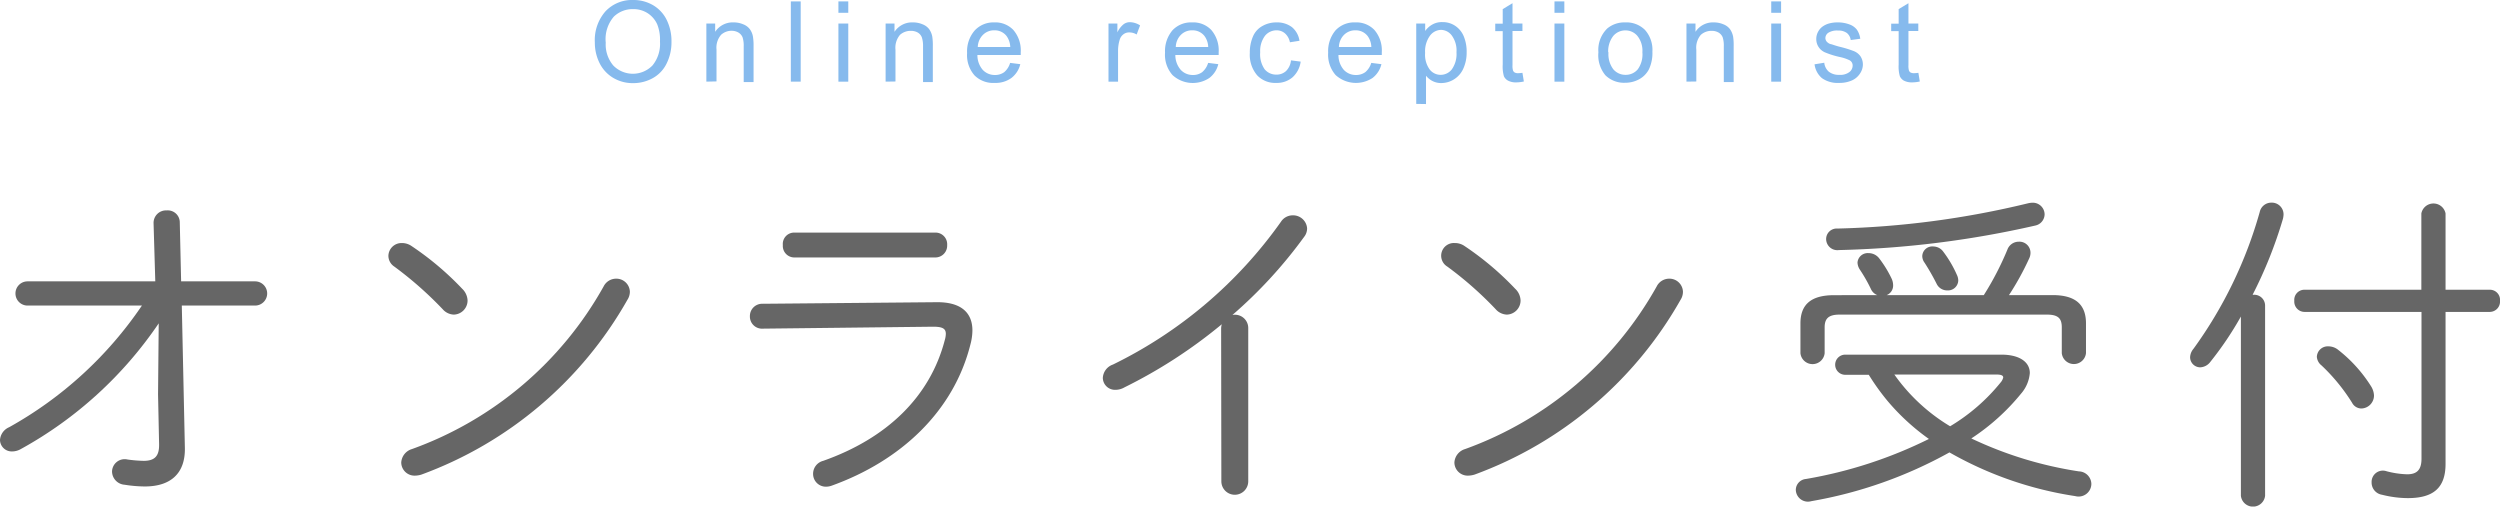 <svg xmlns="http://www.w3.org/2000/svg" viewBox="0 0 334.71 67.82"><g id="レイヤー_2" data-name="レイヤー 2"><g id="レイヤー_1-2" data-name="レイヤー 1"><path d="M3.69,40.91a1.62,1.62,0,0,1,0-3.24h17.1l-.23-7.79a1.67,1.67,0,0,1,1.76-1.71,1.61,1.61,0,0,1,1.75,1.62l.18,7.88h9.9a1.62,1.62,0,1,1,0,3.24H24.34l.41,19c.09,3.51-1.94,5.22-5.36,5.22a17.68,17.68,0,0,1-2.7-.23A1.81,1.81,0,0,1,15,63.14a1.69,1.69,0,0,1,2.07-1.62,18.14,18.14,0,0,0,2.16.18c1.48,0,2.11-.63,2.07-2.25l-.14-6.66.09-9.5A53.37,53.37,0,0,1,2.79,60.12a2.35,2.35,0,0,1-1.17.32A1.57,1.57,0,0,1,0,58.91,2,2,0,0,1,1.22,57.2,52,52,0,0,0,19,40.91Z" fill="#666"/><path d="M61.88,38.66a2.3,2.3,0,0,1,.72,1.57,1.89,1.89,0,0,1-1.85,1.89,2.07,2.07,0,0,1-1.48-.72,49.3,49.3,0,0,0-6.48-5.71A1.73,1.73,0,0,1,52,34.25a1.76,1.76,0,0,1,1.8-1.71,2.23,2.23,0,0,1,1.3.4A39.79,39.79,0,0,1,61.88,38.66Zm20.6-1.35a1.81,1.81,0,0,1,1.85,1.75A2,2,0,0,1,84,40.14a52.37,52.37,0,0,1-27.58,23.4,3,3,0,0,1-.85.14,1.78,1.78,0,0,1-1.85-1.76,2,2,0,0,1,1.44-1.8A48,48,0,0,0,80.82,38.34,1.87,1.87,0,0,1,82.48,37.31Z" fill="#666"/><path d="M125.33,40.46c3.28-.05,4.86,1.35,4.86,3.78a7.42,7.42,0,0,1-.27,1.89c-2.25,8.95-9.32,15.57-18.59,18.9a2.25,2.25,0,0,1-.76.13,1.71,1.71,0,0,1-1.71-1.75,1.79,1.79,0,0,1,1.35-1.71c8.5-3,14.31-8.55,16.29-16.2a3.05,3.05,0,0,0,.13-.81c0-.72-.49-.95-1.71-.95L102.15,44a1.62,1.62,0,0,1-1.75-1.66,1.64,1.64,0,0,1,1.71-1.67Zm-.09-9.32a1.56,1.56,0,0,1,1.57,1.67,1.58,1.58,0,0,1-1.57,1.66h-18.9a1.54,1.54,0,0,1-1.53-1.66,1.52,1.52,0,0,1,1.53-1.67Z" fill="#666"/><path d="M163.49,44a2.09,2.09,0,0,1,.09-.59,66.59,66.59,0,0,1-13.05,8.46,2.38,2.38,0,0,1-1.17.32,1.63,1.63,0,0,1-1.71-1.58,2,2,0,0,1,1.35-1.8,59.58,59.58,0,0,0,22.5-19.12,1.87,1.87,0,0,1,1.57-.86A1.88,1.88,0,0,1,175,30.56a1.83,1.83,0,0,1-.41,1.17A61.93,61.93,0,0,1,165,42.17a1.78,1.78,0,0,1,2.12,1.8V64.44a1.8,1.8,0,0,1-3.6,0Z" fill="#666"/><path d="M202.86,38.66a2.26,2.26,0,0,1,.72,1.57,1.89,1.89,0,0,1-1.84,1.89,2.09,2.09,0,0,1-1.49-.72,48,48,0,0,0-6.48-5.71,1.7,1.7,0,0,1,1-3.15,2.24,2.24,0,0,1,1.31.4A39.75,39.75,0,0,1,202.86,38.66Zm20.61-1.35a1.81,1.81,0,0,1,1.85,1.75,2,2,0,0,1-.32,1.08,52.37,52.37,0,0,1-27.58,23.4,3.14,3.14,0,0,1-.86.14,1.78,1.78,0,0,1-1.84-1.76,2,2,0,0,1,1.44-1.8,48.07,48.07,0,0,0,25.65-21.78A1.87,1.87,0,0,1,223.47,37.31Z" fill="#666"/><path d="M247.05,50.18a1.35,1.35,0,0,1,0-2.7h20.88c2.48,0,3.83,1,3.83,2.47a4.79,4.79,0,0,1-1.17,2.75,29.15,29.15,0,0,1-6.66,6,51.55,51.55,0,0,0,14.4,4.41A1.72,1.72,0,0,1,280,64.8a1.71,1.71,0,0,1-2.16,1.62A48.68,48.68,0,0,1,261,60.57a58.61,58.61,0,0,1-18.5,6.53,1.62,1.62,0,0,1-2.07-1.53,1.48,1.48,0,0,1,1.35-1.44,59.5,59.5,0,0,0,16.47-5.36,29.68,29.68,0,0,1-5.53-5.08,31,31,0,0,1-2.52-3.51Zm4.28-10.67a1.59,1.59,0,0,1-.86-.85A21,21,0,0,0,249,36.09a1.82,1.82,0,0,1-.31-.94,1.37,1.37,0,0,1,1.48-1.26,1.79,1.79,0,0,1,1.44.72,15.19,15.19,0,0,1,1.67,2.74,2.21,2.21,0,0,1,.18.86,1.38,1.38,0,0,1-.86,1.3h13a39.65,39.65,0,0,0,3.15-6.07,1.62,1.62,0,0,1,1.53-1.08,1.48,1.48,0,0,1,1.57,1.44,1.7,1.7,0,0,1-.18.81,37.19,37.19,0,0,1-2.7,4.9h5.85c3.15,0,4.46,1.35,4.46,3.78v4a1.63,1.63,0,0,1-3.24,0V43.83c0-1.17-.45-1.71-2-1.71H246.29c-1.49,0-2,.54-2,1.71V47.3a1.63,1.63,0,0,1-3.24,0v-4c0-2.43,1.3-3.78,4.5-3.78Zm20.79-12.37a1.58,1.58,0,0,1,1.62,1.57,1.56,1.56,0,0,1-1.26,1.49,131.21,131.21,0,0,1-26.28,3.28A1.5,1.5,0,0,1,244.49,32,1.41,1.41,0,0,1,246,30.6a120,120,0,0,0,25.47-3.37A3.08,3.08,0,0,1,272.12,27.14Zm-18.5,23a24.61,24.61,0,0,0,7.47,6.93,25.52,25.52,0,0,0,6.75-5.85,1.57,1.57,0,0,0,.36-.68c0-.31-.36-.4-1-.4ZM262,36.81a1.79,1.79,0,0,1,.18.77,1.38,1.38,0,0,1-1.49,1.3,1.55,1.55,0,0,1-1.39-.85,30.83,30.83,0,0,0-1.62-2.84,1.52,1.52,0,0,1-.32-.9A1.34,1.34,0,0,1,258.84,33a1.66,1.66,0,0,1,1.35.72A15.4,15.4,0,0,1,262,36.81Z" fill="#666"/><path d="M301.68,39.47a1.45,1.45,0,0,1,1.58,1.44V66.38a1.63,1.63,0,0,1-3.24,0v-24a44.44,44.44,0,0,1-4.1,6.08,1.78,1.78,0,0,1-1.35.72,1.36,1.36,0,0,1-1.35-1.35,1.86,1.86,0,0,1,.45-1.13,57.75,57.75,0,0,0,8.87-18.31,1.59,1.59,0,0,1,1.57-1.26,1.57,1.57,0,0,1,1.62,1.57,2.66,2.66,0,0,1-.09.63,58.64,58.64,0,0,1-4.05,10.13Zm6.84,2.29a1.38,1.38,0,0,1-1.35-1.48,1.36,1.36,0,0,1,1.35-1.49h15.66V28.58a1.65,1.65,0,0,1,3.24,0V38.79h5.94a1.36,1.36,0,0,1,1.35,1.49,1.38,1.38,0,0,1-1.35,1.48h-5.94V62.1c0,3.33-1.75,4.59-5.08,4.59a14.3,14.3,0,0,1-3.42-.45,1.65,1.65,0,0,1-1.4-1.66,1.51,1.51,0,0,1,2-1.49,12,12,0,0,0,2.75.41c1.17,0,1.93-.45,1.93-2.07V41.76Zm1.67,6a1.46,1.46,0,0,1,1.53-1.39,2.09,2.09,0,0,1,1.35.49,19,19,0,0,1,4.41,4.91,2.54,2.54,0,0,1,.36,1.17,1.74,1.74,0,0,1-1.67,1.75,1.41,1.41,0,0,1-1.26-.76,25.1,25.1,0,0,0-4.09-5A1.63,1.63,0,0,1,310.19,47.79Z" fill="#666"/><path d="M79.64,5.7a5.84,5.84,0,0,1,1.43-4.19A4.88,4.88,0,0,1,84.78,0a5.19,5.19,0,0,1,2.68.71,4.65,4.65,0,0,1,1.82,2,6.41,6.41,0,0,1,.62,2.88,6.35,6.35,0,0,1-.66,2.93,4.44,4.44,0,0,1-1.86,1.95,5.38,5.38,0,0,1-2.61.66,5.07,5.07,0,0,1-2.71-.73,4.73,4.73,0,0,1-1.81-2A6.08,6.08,0,0,1,79.64,5.7Zm1.46,0a4.35,4.35,0,0,0,1,3.06,3.66,3.66,0,0,0,5.26,0,4.56,4.56,0,0,0,1-3.2A5.57,5.57,0,0,0,88,3.28a3.46,3.46,0,0,0-1.3-1.52,3.52,3.52,0,0,0-1.92-.54,3.63,3.63,0,0,0-2.59,1A4.6,4.6,0,0,0,81.1,5.72Z" fill="#86baed"/><path d="M94.57,10.93V3.15h1.18V4.26A2.8,2.8,0,0,1,98.23,3a3.2,3.2,0,0,1,1.29.26,2,2,0,0,1,.88.66,2.36,2.36,0,0,1,.41,1,7.34,7.34,0,0,1,.08,1.28v4.79H99.57V6.2A3.67,3.67,0,0,0,99.42,5a1.36,1.36,0,0,0-.55-.64A1.82,1.82,0,0,0,98,4.12a2.09,2.09,0,0,0-1.45.53,2.63,2.63,0,0,0-.62,2v4.25Z" fill="#86baed"/><path d="M105.88,10.93V.19h1.32V10.93Z" fill="#86baed"/><path d="M112.25,1.71V.19h1.32V1.71Zm0,9.22V3.15h1.32v7.78Z" fill="#86baed"/><path d="M118.57,10.93V3.15h1.19V4.26A2.8,2.8,0,0,1,122.24,3a3.23,3.23,0,0,1,1.29.26,2,2,0,0,1,.88.66,2.5,2.5,0,0,1,.41,1,7.62,7.62,0,0,1,.07,1.28v4.79h-1.31V6.2A3.63,3.63,0,0,0,123.42,5a1.29,1.29,0,0,0-.54-.64,1.82,1.82,0,0,0-.92-.23,2.14,2.14,0,0,0-1.46.53,2.67,2.67,0,0,0-.61,2v4.25Z" fill="#86baed"/><path d="M135.24,8.42l1.36.17a3.28,3.28,0,0,1-1.19,1.85,3.58,3.58,0,0,1-2.23.66,3.53,3.53,0,0,1-2.7-1,4.09,4.09,0,0,1-1-3,4.26,4.26,0,0,1,1-3A3.4,3.4,0,0,1,133.11,3,3.33,3.33,0,0,1,135.66,4a4.19,4.19,0,0,1,1,3c0,.08,0,.2,0,.36h-5.8a3,3,0,0,0,.72,2,2.19,2.19,0,0,0,1.63.68,2.05,2.05,0,0,0,1.24-.38A2.56,2.56,0,0,0,135.24,8.42Zm-4.33-2.13h4.35a2.69,2.69,0,0,0-.5-1.47,2,2,0,0,0-1.64-.76,2.07,2.07,0,0,0-1.52.61A2.38,2.38,0,0,0,130.91,6.29Z" fill="#86baed"/><path d="M148.41,10.93V3.15h1.19V4.33a3.09,3.09,0,0,1,.84-1.09,1.4,1.4,0,0,1,.84-.27,2.61,2.61,0,0,1,1.36.43l-.46,1.22a1.86,1.86,0,0,0-1-.28,1.22,1.22,0,0,0-.78.26,1.39,1.39,0,0,0-.49.72,5,5,0,0,0-.22,1.54v4.07Z" fill="#86baed"/><path d="M161.75,8.42l1.36.17a3.29,3.29,0,0,1-1.2,1.85,4,4,0,0,1-4.93-.39,4.09,4.09,0,0,1-1-3,4.31,4.31,0,0,1,1-3A3.41,3.41,0,0,1,159.61,3,3.33,3.33,0,0,1,162.16,4a4.19,4.19,0,0,1,1,3c0,.08,0,.2,0,.36h-5.8a3,3,0,0,0,.73,2,2.17,2.17,0,0,0,1.62.68,2,2,0,0,0,1.24-.38A2.57,2.57,0,0,0,161.75,8.42Zm-4.33-2.13h4.34a2.61,2.61,0,0,0-.5-1.47,2,2,0,0,0-1.63-.76,2.07,2.07,0,0,0-1.53.61A2.37,2.37,0,0,0,157.42,6.29Z" fill="#86baed"/><path d="M172.84,8.08l1.3.17a3.45,3.45,0,0,1-1.09,2.1,3.2,3.2,0,0,1-2.15.75,3.32,3.32,0,0,1-2.57-1,4.22,4.22,0,0,1-1-3,5.41,5.41,0,0,1,.42-2.21,2.87,2.87,0,0,1,1.27-1.41A3.74,3.74,0,0,1,170.91,3a3.28,3.28,0,0,1,2.07.64,2.94,2.94,0,0,1,1,1.82l-1.28.2a2.15,2.15,0,0,0-.65-1.18A1.68,1.68,0,0,0,171,4.06a2,2,0,0,0-1.62.71A3.37,3.37,0,0,0,168.72,7a3.5,3.5,0,0,0,.6,2.28,2,2,0,0,0,1.56.71,1.85,1.85,0,0,0,1.3-.48A2.3,2.3,0,0,0,172.84,8.08Z" fill="#86baed"/><path d="M183.59,8.42l1.36.17a3.28,3.28,0,0,1-1.19,1.85,4.05,4.05,0,0,1-4.94-.39,4.13,4.13,0,0,1-1-3,4.31,4.31,0,0,1,1-3A3.42,3.42,0,0,1,181.46,3,3.33,3.33,0,0,1,184,4a4.18,4.18,0,0,1,1,3v.36h-5.8a3,3,0,0,0,.72,2,2.19,2.19,0,0,0,1.63.68,2.07,2.07,0,0,0,1.24-.38A2.56,2.56,0,0,0,183.59,8.42Zm-4.33-2.13h4.34a2.61,2.61,0,0,0-.5-1.47,2,2,0,0,0-1.63-.76,2.1,2.1,0,0,0-1.53.61A2.37,2.37,0,0,0,179.26,6.29Z" fill="#86baed"/><path d="M189.61,13.91V3.15h1.2v1a2.87,2.87,0,0,1,1-.89,2.56,2.56,0,0,1,1.29-.3,3,3,0,0,1,1.76.52A3.13,3.13,0,0,1,196,4.93,5.31,5.31,0,0,1,196.36,7a5.13,5.13,0,0,1-.43,2.15,3.25,3.25,0,0,1-1.24,1.46,3.22,3.22,0,0,1-1.72.51,2.5,2.5,0,0,1-1.18-.27,2.77,2.77,0,0,1-.87-.71v3.79Zm1.19-6.83a3.36,3.36,0,0,0,.61,2.22,1.85,1.85,0,0,0,1.47.72,1.89,1.89,0,0,0,1.5-.74A3.54,3.54,0,0,0,195,7a3.4,3.4,0,0,0-.61-2.22A1.83,1.83,0,0,0,192.94,4a1.9,1.9,0,0,0-1.49.78A3.55,3.55,0,0,0,190.8,7.08Z" fill="#86baed"/><path d="M203.83,9.75l.19,1.16a4.83,4.83,0,0,1-1,.12,2.24,2.24,0,0,1-1.11-.23,1.27,1.27,0,0,1-.56-.59,4.7,4.7,0,0,1-.16-1.56V4.17h-1v-1h1V1.22L202.5.43V3.15h1.33v1H202.5V8.72a2.22,2.22,0,0,0,.07.73.58.58,0,0,0,.23.26.89.89,0,0,0,.45.09A5.22,5.22,0,0,0,203.83,9.75Z" fill="#86baed"/><path d="M208.12,1.71V.19h1.32V1.71Zm0,9.22V3.15h1.32v7.78Z" fill="#86baed"/><path d="M214,7a4,4,0,0,1,1.2-3.2A3.59,3.59,0,0,1,217.6,3a3.51,3.51,0,0,1,2.63,1,4,4,0,0,1,1,2.91,5.12,5.12,0,0,1-.46,2.36,3.19,3.19,0,0,1-1.31,1.34,3.88,3.88,0,0,1-1.88.47,3.55,3.55,0,0,1-2.64-1A4.2,4.2,0,0,1,214,7Zm1.35,0A3.35,3.35,0,0,0,216,9.28a2.12,2.12,0,0,0,1.64.74,2.09,2.09,0,0,0,1.64-.75A3.41,3.41,0,0,0,219.89,7a3.17,3.17,0,0,0-.66-2.18,2.07,2.07,0,0,0-1.63-.75A2.12,2.12,0,0,0,216,4.8,3.35,3.35,0,0,0,215.31,7Z" fill="#86baed"/><path d="M225.79,10.93V3.15H227V4.26A2.78,2.78,0,0,1,229.45,3a3.28,3.28,0,0,1,1.3.26,2,2,0,0,1,.88.66,2.66,2.66,0,0,1,.41,1,7.62,7.62,0,0,1,.07,1.28v4.79h-1.32V6.2A3.67,3.67,0,0,0,230.64,5a1.31,1.31,0,0,0-.55-.64,1.79,1.79,0,0,0-.92-.23,2.11,2.11,0,0,0-1.45.53,2.63,2.63,0,0,0-.61,2v4.25Z" fill="#86baed"/><path d="M237.14,1.71V.19h1.32V1.71Zm0,9.22V3.15h1.32v7.78Z" fill="#86baed"/><path d="M242.94,8.61l1.3-.21a1.83,1.83,0,0,0,.61,1.2,2.16,2.16,0,0,0,1.41.42,2,2,0,0,0,1.34-.37,1.1,1.1,0,0,0,.44-.87.79.79,0,0,0-.39-.7,5.52,5.52,0,0,0-1.34-.45,11.59,11.59,0,0,1-2-.63,1.94,1.94,0,0,1-.85-.74,1.91,1.91,0,0,1-.29-1,2,2,0,0,1,.24-1,2,2,0,0,1,.64-.73,2.74,2.74,0,0,1,.84-.39A4.24,4.24,0,0,1,246,3a4.42,4.42,0,0,1,1.61.27,2.15,2.15,0,0,1,1,.71,2.74,2.74,0,0,1,.45,1.21l-1.28.17a1.44,1.44,0,0,0-.51-.94,1.89,1.89,0,0,0-1.19-.33,2.16,2.16,0,0,0-1.3.3.87.87,0,0,0-.39.7.76.76,0,0,0,.16.46,1.18,1.18,0,0,0,.51.35c.13,0,.52.17,1.16.34a15.24,15.24,0,0,1,2,.61,2,2,0,0,1,.87.69,2,2,0,0,1,.32,1.13A2.17,2.17,0,0,1,249,9.88a2.47,2.47,0,0,1-1.11.91,4.07,4.07,0,0,1-1.64.31,3.65,3.65,0,0,1-2.31-.63A2.89,2.89,0,0,1,242.94,8.61Z" fill="#86baed"/><path d="M256.84,9.75l.19,1.16a4.74,4.74,0,0,1-1,.12,2.31,2.31,0,0,1-1.12-.23,1.3,1.3,0,0,1-.55-.59,4.7,4.7,0,0,1-.16-1.56V4.17h-1v-1h1V1.22l1.31-.79V3.15h1.32v1h-1.32V8.72a2.22,2.22,0,0,0,.07.73.55.55,0,0,0,.22.26,1,1,0,0,0,.45.09A5,5,0,0,0,256.84,9.75Z" fill="#86baed"/></g></g></svg>